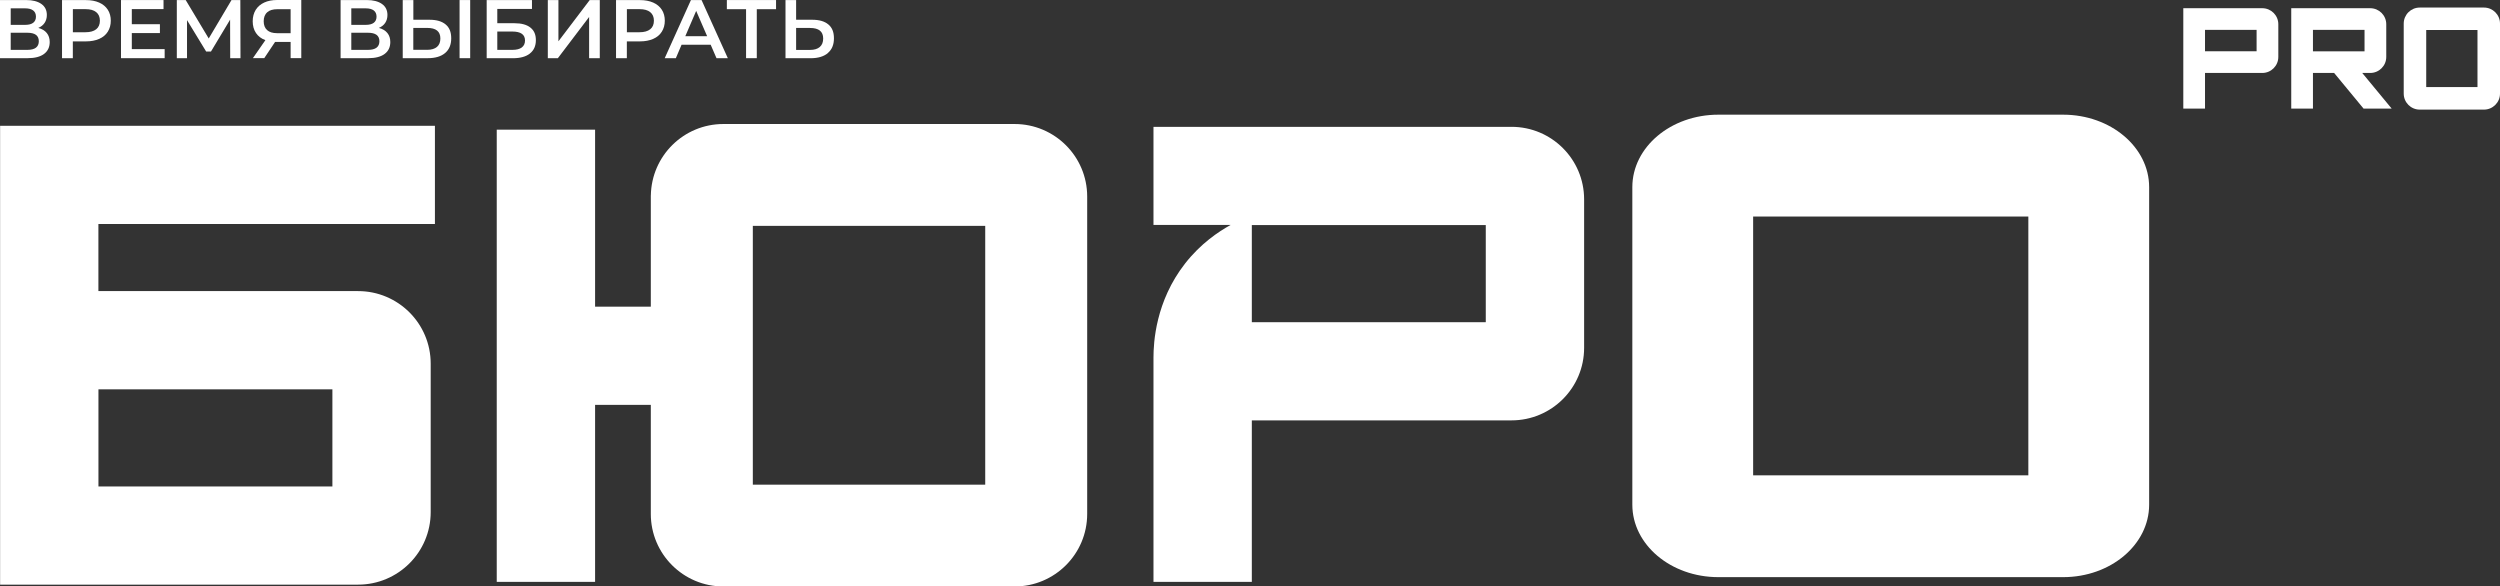 <?xml version="1.0" encoding="UTF-8"?> <svg xmlns="http://www.w3.org/2000/svg" width="1168" height="274" viewBox="0 0 1168 274" fill="none"><rect x="0" y="0" width="1168" height="274" fill="#333333" stroke="none"/><path d="M0.047 60.567V271.85V273.143H12.757H167.302C186.028 273.143 201.219 257.973 201.219 239.274V169.869C201.219 151.17 186.028 136 167.302 136H45.971V104.652H203.195V58.77H0.047V60.545V60.567ZM155.294 181.883V227.261H45.993V181.883H155.294Z" fill="white"></path><path d="M963.907 53.578H802.798C780.604 53.578 762.625 68.748 762.625 87.447V235.771C762.625 254.47 780.604 269.64 802.798 269.64H963.907C986.101 269.64 1004.08 254.47 1004.08 235.771V87.447C1004.08 68.748 986.101 53.578 963.907 53.578ZM947.64 222.069H819.065V101.17H947.64V222.069Z" fill="white"></path><path d="M474.016 57.938H337.977C319.427 57.938 304.368 72.822 304.082 91.302H304.06V143.279H278.025V60.568H232.078V271.851H278.025V189.14H304.06V240.13C304.06 258.829 319.251 273.999 337.977 273.999H474.016C492.741 273.999 507.932 258.829 507.932 240.13V91.807C507.932 73.107 492.741 57.938 474.016 57.938ZM460.296 226.429H351.719V105.53H460.296V226.429Z" fill="white"></path><path d="M706.184 59.278H538.906V105.094H574.952C569.266 108.229 560.946 113.797 553.636 123.158C539.872 140.805 538.906 160.096 538.906 167.046V271.854H584.853V196.399H706.184C724.909 196.399 740.1 181.229 740.1 162.53V93.125C740.1 74.426 724.909 59.256 706.184 59.256V59.278ZM694.154 150.538H584.853V105.16H694.154V150.538Z" fill="white"></path><path d="M1056.94 3.836H1020.04V50.727H1030.18V34.088H1056.94C1061.07 34.088 1064.43 30.734 1064.43 26.613V11.311C1064.43 7.19 1061.07 3.836 1056.94 3.836ZM1054.28 23.96H1030.18V13.942H1054.28V23.96Z" fill="white"></path><path d="M1107.37 34.088C1111.5 34.088 1114.86 30.734 1114.86 26.613V11.311C1114.86 7.19 1111.5 3.836 1107.37 3.836H1070.47V50.727H1080.61V34.088H1090.51L1104.25 50.727H1117.38L1103.64 34.088H1107.37ZM1080.61 13.964H1104.71V23.982H1080.61V13.964Z" fill="white"></path><path d="M1160.51 3.531H1130.5C1126.37 3.531 1123.02 6.885 1123.02 11.007V43.736C1123.02 47.857 1126.37 51.211 1130.5 51.211H1160.51C1164.64 51.211 1168 47.857 1168 43.736V11.007C1168 6.885 1164.64 3.531 1160.51 3.531ZM1157.48 40.689H1133.53V14.01H1157.48V40.689Z" fill="white"></path><path d="M20.591 25.186C22.348 23.87 23.226 22.007 23.226 19.64C23.226 17.952 22.765 16.549 21.865 15.431C20.965 14.313 19.647 13.502 17.891 13.041C19.186 12.493 20.174 11.704 20.855 10.674C21.535 9.643 21.887 8.416 21.887 6.991C21.887 4.777 21.03 3.045 19.318 1.839C17.606 0.633 15.235 0.02 12.162 0.02H0V27.181H12.908C16.245 27.181 18.791 26.523 20.569 25.208L20.591 25.186ZM5.005 3.9H11.767C13.391 3.9 14.642 4.229 15.498 4.886C16.355 5.544 16.794 6.508 16.794 7.78C16.794 9.051 16.355 9.994 15.498 10.652C14.642 11.287 13.413 11.616 11.767 11.616H5.005V3.9ZM5.005 23.3V15.299H12.776C16.355 15.299 18.133 16.614 18.133 19.267C18.133 21.919 16.355 23.3 12.776 23.3H5.005Z" fill="white"></path><path d="M34.048 19.334H40.172C42.521 19.334 44.585 18.94 46.341 18.172C48.097 17.405 49.436 16.287 50.358 14.818C51.28 13.35 51.763 11.64 51.763 9.689C51.763 7.738 51.302 5.984 50.358 4.537C49.414 3.09 48.075 1.972 46.341 1.205C44.607 0.438 42.543 0.043 40.172 0.043H28.977V27.204H34.026V19.378L34.048 19.334ZM34.048 4.274H39.953C42.148 4.274 43.816 4.734 44.958 5.677C46.099 6.598 46.67 7.935 46.67 9.667C46.67 11.399 46.099 12.736 44.958 13.656C43.816 14.577 42.148 15.059 39.953 15.059H34.048V4.274Z" fill="white"></path><path d="M76.925 22.95H61.58V15.453H74.708V11.309H61.58V4.25H76.398V0.02H56.531V27.181H76.925V22.95Z" fill="white"></path><path d="M87.373 9.402L96.308 24.068H98.569L107.503 9.183L107.547 27.181H112.355L112.289 0.02H108.162L97.515 17.974L86.758 0.02H82.609V27.181H87.373V9.402Z" fill="white"></path><path d="M123.968 18.787L118.15 27.161H123.463L128.512 19.598H135.778V27.161H140.761V0H129.456C127.151 0 125.153 0.395 123.441 1.184C121.729 1.973 120.411 3.113 119.467 4.604C118.545 6.116 118.062 7.892 118.062 9.953C118.062 12.013 118.567 13.92 119.599 15.433C120.631 16.946 122.08 18.064 123.968 18.743V18.787ZM124.846 5.722C125.943 4.757 127.524 4.297 129.609 4.297H135.778V15.499H129.412C127.392 15.499 125.856 15.017 124.78 14.052C123.726 13.087 123.199 11.706 123.199 9.931C123.199 8.155 123.748 6.686 124.846 5.744V5.722Z" fill="white"></path><path d="M179.716 25.186C181.473 23.87 182.351 22.007 182.351 19.64C182.351 17.952 181.89 16.549 180.99 15.431C180.09 14.313 178.772 13.502 177.016 13.041C178.311 12.493 179.299 11.704 179.98 10.674C180.66 9.643 181.012 8.416 181.012 6.991C181.012 4.777 180.155 3.045 178.443 1.839C176.731 0.633 174.36 0.02 171.287 0.02H159.125V27.181H172.033C175.37 27.181 177.916 26.523 179.694 25.208L179.716 25.186ZM164.13 3.9H170.891C172.516 3.9 173.767 4.229 174.623 4.886C175.48 5.544 175.919 6.508 175.919 7.78C175.919 9.051 175.48 9.994 174.623 10.652C173.767 11.287 172.538 11.616 170.891 11.616H164.13V3.9ZM164.13 23.3V15.299H171.901C175.48 15.299 177.258 16.614 177.258 19.267C177.258 21.919 175.48 23.3 171.901 23.3H164.13Z" fill="white"></path><path d="M219.672 0.02H214.711V27.181H219.672V0.02Z" fill="white"></path><path d="M200.647 9.205H193.117V0.02H188.156V27.181H199.857C203.325 27.181 206.025 26.392 207.935 24.791C209.845 23.191 210.811 20.911 210.811 17.908C210.811 14.905 209.933 12.866 208.199 11.419C206.443 9.95 203.94 9.227 200.669 9.227L200.647 9.205ZM204.138 21.919C203.084 22.818 201.569 23.279 199.593 23.279H193.096V13.041H199.593C203.699 13.041 205.74 14.685 205.74 17.974C205.74 19.705 205.213 21.021 204.138 21.941V21.919Z" fill="white"></path><path d="M247.571 24.99C249.437 23.521 250.359 21.461 250.359 18.764C250.359 16.068 249.503 14.248 247.813 12.889C246.122 11.53 243.642 10.851 240.371 10.851H232.336V4.186H248.537V0.043H227.375V27.204H239.602C243.049 27.204 245.705 26.481 247.571 25.012V24.99ZM232.336 23.302V14.731H239.339C243.29 14.731 245.288 16.134 245.288 18.918C245.288 20.343 244.783 21.417 243.773 22.184C242.764 22.929 241.293 23.302 239.339 23.302H232.336Z" fill="white"></path><path d="M275.234 7.933V27.181H280.217V0.02H275.519L260.899 19.289V0.02H255.938V27.181H260.635L275.234 7.933Z" fill="white"></path><path d="M292.884 19.334H299.008C301.357 19.334 303.421 18.94 305.177 18.172C306.933 17.405 308.272 16.287 309.194 14.818C310.116 13.35 310.599 11.64 310.599 9.689C310.599 7.738 310.138 5.984 309.194 4.537C308.25 3.09 306.911 1.972 305.177 1.205C303.421 0.438 301.379 0.043 299.008 0.043H287.812V27.204H292.862V19.378L292.884 19.334ZM292.884 4.274H298.789C300.984 4.274 302.652 4.734 303.794 5.677C304.935 6.62 305.506 7.935 305.506 9.667C305.506 11.399 304.935 12.736 303.794 13.656C302.652 14.577 300.984 15.059 298.789 15.059H292.884V4.274Z" fill="white"></path><path d="M315.757 27.181L318.436 20.889H332.024L334.746 27.181H340.037L327.765 0.02H322.804L310.555 27.181H315.757ZM325.241 5.062L330.378 16.921H320.17L325.263 5.062H325.241Z" fill="white"></path><path d="M348.564 27.181H353.57V4.294H362.57V0.02H339.586V4.294H348.564V27.181Z" fill="white"></path><path d="M386.742 24.793C388.651 23.192 389.617 20.913 389.617 17.909C389.617 14.906 388.739 12.867 387.005 11.42C385.249 9.952 382.746 9.228 379.475 9.228H371.946V0.043H366.984V27.204H378.685C382.153 27.204 384.854 26.415 386.764 24.815L386.742 24.793ZM371.946 23.302V13.065H378.444C382.549 13.065 384.59 14.709 384.59 17.997C384.59 19.729 384.063 21.044 382.988 21.965C381.934 22.864 380.419 23.324 378.444 23.324H371.946V23.302Z" fill="white"></path></svg> 